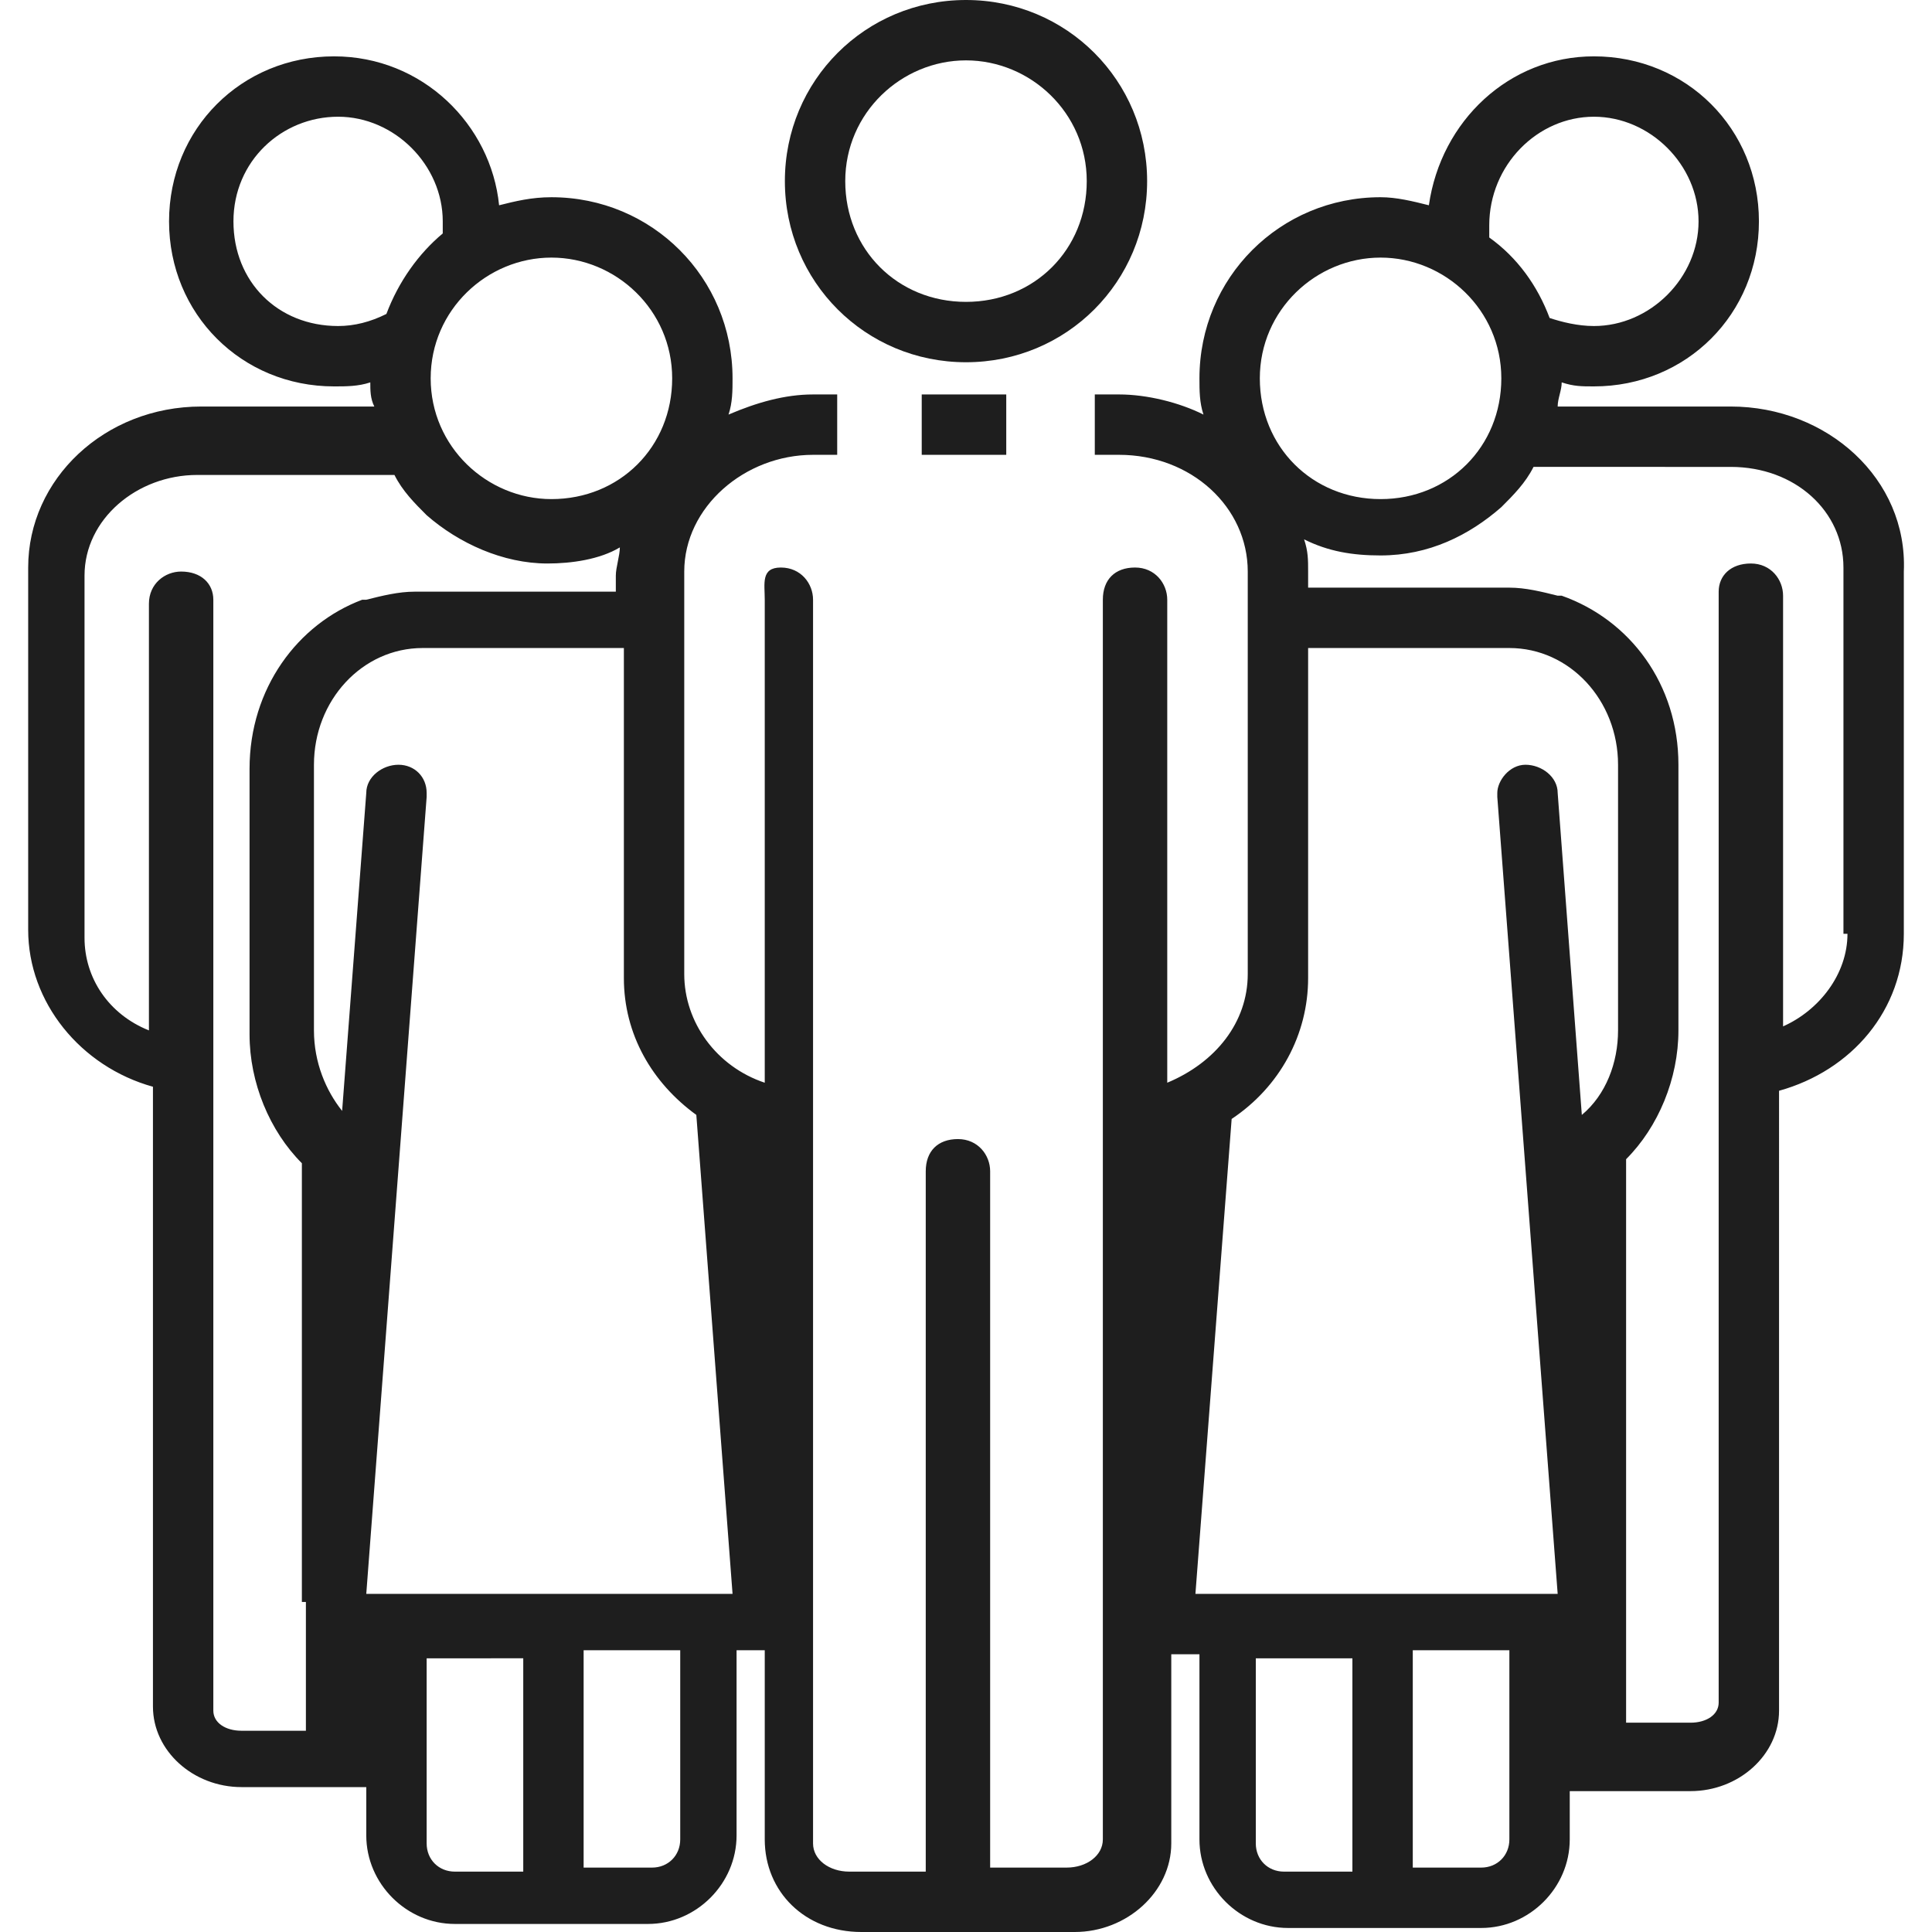 <?xml version="1.0" encoding="utf-8"?>
<!-- Generator: Adobe Illustrator 24.2.1, SVG Export Plug-In . SVG Version: 6.00 Build 0)  -->
<svg version="1.1" id="Ebene_1" xmlns="http://www.w3.org/2000/svg" xmlns:xlink="http://www.w3.org/1999/xlink" x="0px" y="0px"
	 viewBox="0 0 48 48" style="enable-background:new 0 0 48 48;" xml:space="preserve">
<style type="text/css">
	.st0{fill:#1E1E1E;}
</style>
<g>
	<path class="st0" d="M43,10.1h-4.3c0-0.2,0.1-0.4,0.1-0.6c0.3,0.1,0.5,0.1,0.8,0.1c2.3,0,4.1-1.8,4.1-4.1s-1.8-4.1-4.1-4.1
		c-2.1,0-3.8,1.6-4.1,3.7c-0.4-0.1-0.8-0.2-1.2-0.2c-2.5,0-4.5,2-4.5,4.5c0,0.3,0,0.6,0.1,0.9c-0.6-0.3-1.4-0.5-2.1-0.5h-0.6v1.5
		h0.6c1.8,0,3.2,1.3,3.2,2.9v10c0,1.2-0.8,2.2-2,2.7v-12c0-0.4-0.3-0.8-0.8-0.8s-0.8,0.3-0.8,0.8v30.8c0,0.4-0.4,0.7-0.9,0.7h-1.9
		V29.1c0-0.4-0.3-0.8-0.8-0.8s-0.8,0.3-0.8,0.8v17.4h-1.9c-0.5,0-0.9-0.3-0.9-0.7V14.9c0-0.4-0.3-0.8-0.8-0.8S19,14.5,19,14.9v12
		c-1.2-0.4-2-1.5-2-2.7v-10c0-1.6,1.5-2.9,3.2-2.9h0.6V9.8h-0.6c-0.7,0-1.4,0.2-2.1,0.5c0.1-0.3,0.1-0.6,0.1-0.9
		c0-2.5-2-4.5-4.5-4.5c-0.5,0-0.9,0.1-1.3,0.2c-0.2-2-1.9-3.7-4.1-3.7c-2.3,0-4.1,1.8-4.1,4.1s1.8,4.1,4.1,4.1c0.3,0,0.6,0,0.9-0.1
		c0,0.2,0,0.4,0.1,0.6H5c-2.4,0-4.3,1.8-4.3,4v9c0,1.8,1.3,3.4,3.1,3.9v15.4c0,1.1,1,2,2.2,2h3.1v1.2c0,1.2,1,2.2,2.2,2.2h4.8
		c1.2,0,2.2-1,2.2-2.2v-4.6H19v4.7C19,47,20,48,21.4,48h5.3c1.3,0,2.4-1,2.4-2.2v-4.7h0.7v4.6c0,1.2,1,2.2,2.2,2.2h4.8
		c1.2,0,2.2-1,2.2-2.2v-1.2h3c1.2,0,2.2-0.9,2.2-2V27.1c1.8-0.5,3.1-2,3.1-3.9v-9C47.4,11.9,45.4,10.1,43,10.1z M13.7,6.4
		c1.6,0,3,1.3,3,3s-1.3,3-3,3c-1.6,0-3-1.3-3-3S12.1,6.4,13.7,6.4z M8.4,8.1C6.9,8.1,5.8,7,5.8,5.5s1.2-2.6,2.6-2.6S11,4.1,11,5.5
		c0,0.1,0,0.2,0,0.3c-0.6,0.5-1.1,1.2-1.4,2C9.2,8,8.8,8.1,8.4,8.1z M7.6,39.8l0,0.5c0,0.1,0,0.2,0,0.3V43H6c-0.4,0-0.7-0.2-0.7-0.5
		V14.9c0,0,0,0,0,0c0-0.4-0.3-0.7-0.8-0.7c-0.4,0-0.8,0.3-0.8,0.8v10.6c-1-0.4-1.6-1.3-1.6-2.3v-9c0-1.4,1.3-2.5,2.8-2.5h4.9
		c0.2,0.4,0.5,0.7,0.8,1c0.8,0.7,1.9,1.2,3,1.2c0.6,0,1.3-0.1,1.8-0.4c0,0.2-0.1,0.5-0.1,0.7v0.4h-5c-0.4,0-0.8,0.1-1.2,0.2
		c0,0-0.1,0-0.1,0c-1.6,0.6-2.8,2.2-2.8,4.2v6.6c0,1.2,0.5,2.4,1.3,3.2V39.8z M13,46.5h-1.7c-0.4,0-0.7-0.3-0.7-0.7v-4.6H13V46.5z
		 M16.9,45.7c0,0.4-0.3,0.7-0.7,0.7h-1.7v-5.4h2.4V45.7z M9.1,39.6l1.5-19.8c0,0,0,0,0-0.1c0-0.4-0.3-0.7-0.7-0.7
		c-0.4,0-0.8,0.3-0.8,0.7l-0.6,7.9c-0.4-0.5-0.7-1.2-0.7-2V19c0-1.6,1.2-2.9,2.7-2.9h5v3.7v4.5c0,1.4,0.7,2.6,1.8,3.4l0.9,11.9H9.1z
		 M39.6,2.9c1.4,0,2.6,1.2,2.6,2.6s-1.2,2.6-2.6,2.6c-0.4,0-0.8-0.1-1.1-0.2c-0.3-0.8-0.8-1.5-1.5-2c0-0.1,0-0.2,0-0.3
		C37,4.1,38.2,2.9,39.6,2.9z M34.3,6.4c1.6,0,3,1.3,3,3s-1.3,3-3,3s-3-1.3-3-3S32.7,6.4,34.3,6.4z M33.6,46.5h-1.7
		c-0.4,0-0.7-0.3-0.7-0.7v-4.6h2.4V46.5z M37.5,45.7c0,0.4-0.3,0.7-0.7,0.7h-1.7v-5.4h2.4V45.7z M40.2,25.6c0,0.8-0.3,1.6-0.9,2.1
		l-0.6-8c0-0.4-0.4-0.7-0.8-0.7c-0.4,0-0.7,0.4-0.7,0.7c0,0,0,0,0,0.1l1.5,19.8h-9l0.9-11.8c1.2-0.8,1.9-2.1,1.9-3.5v-4.5v-3.7h5
		c1.5,0,2.7,1.3,2.7,2.9V25.6z M45.9,23.2c0,1-0.7,1.9-1.6,2.3V14.8c0-0.4-0.3-0.8-0.8-0.8s-0.8,0.3-0.8,0.7v0v27.6
		c0,0.3-0.3,0.5-0.7,0.5h-1.6V28.8c0.8-0.8,1.3-2,1.3-3.2V19c0-2-1.2-3.6-2.9-4.2c0,0,0,0-0.1,0c-0.4-0.1-0.8-0.2-1.2-0.2h-5v-0.4
		c0-0.3,0-0.5-0.1-0.8c0.6,0.3,1.2,0.4,1.9,0.4c1.2,0,2.2-0.5,3-1.2c0.3-0.3,0.6-0.6,0.8-1H43c1.6,0,2.8,1.1,2.8,2.5V23.2z"/>
	<path class="st0" d="M24,9c2.5,0,4.5-2,4.5-4.5S26.5,0,24,0s-4.5,2-4.5,4.5S21.5,9,24,9z M24,1.5c1.6,0,3,1.3,3,3s-1.3,3-3,3
		s-3-1.3-3-3S22.4,1.5,24,1.5z"/>
	<rect x="22.9" y="9.8" class="st0" width="2.1" height="1.5"/>
</g>
</svg>
